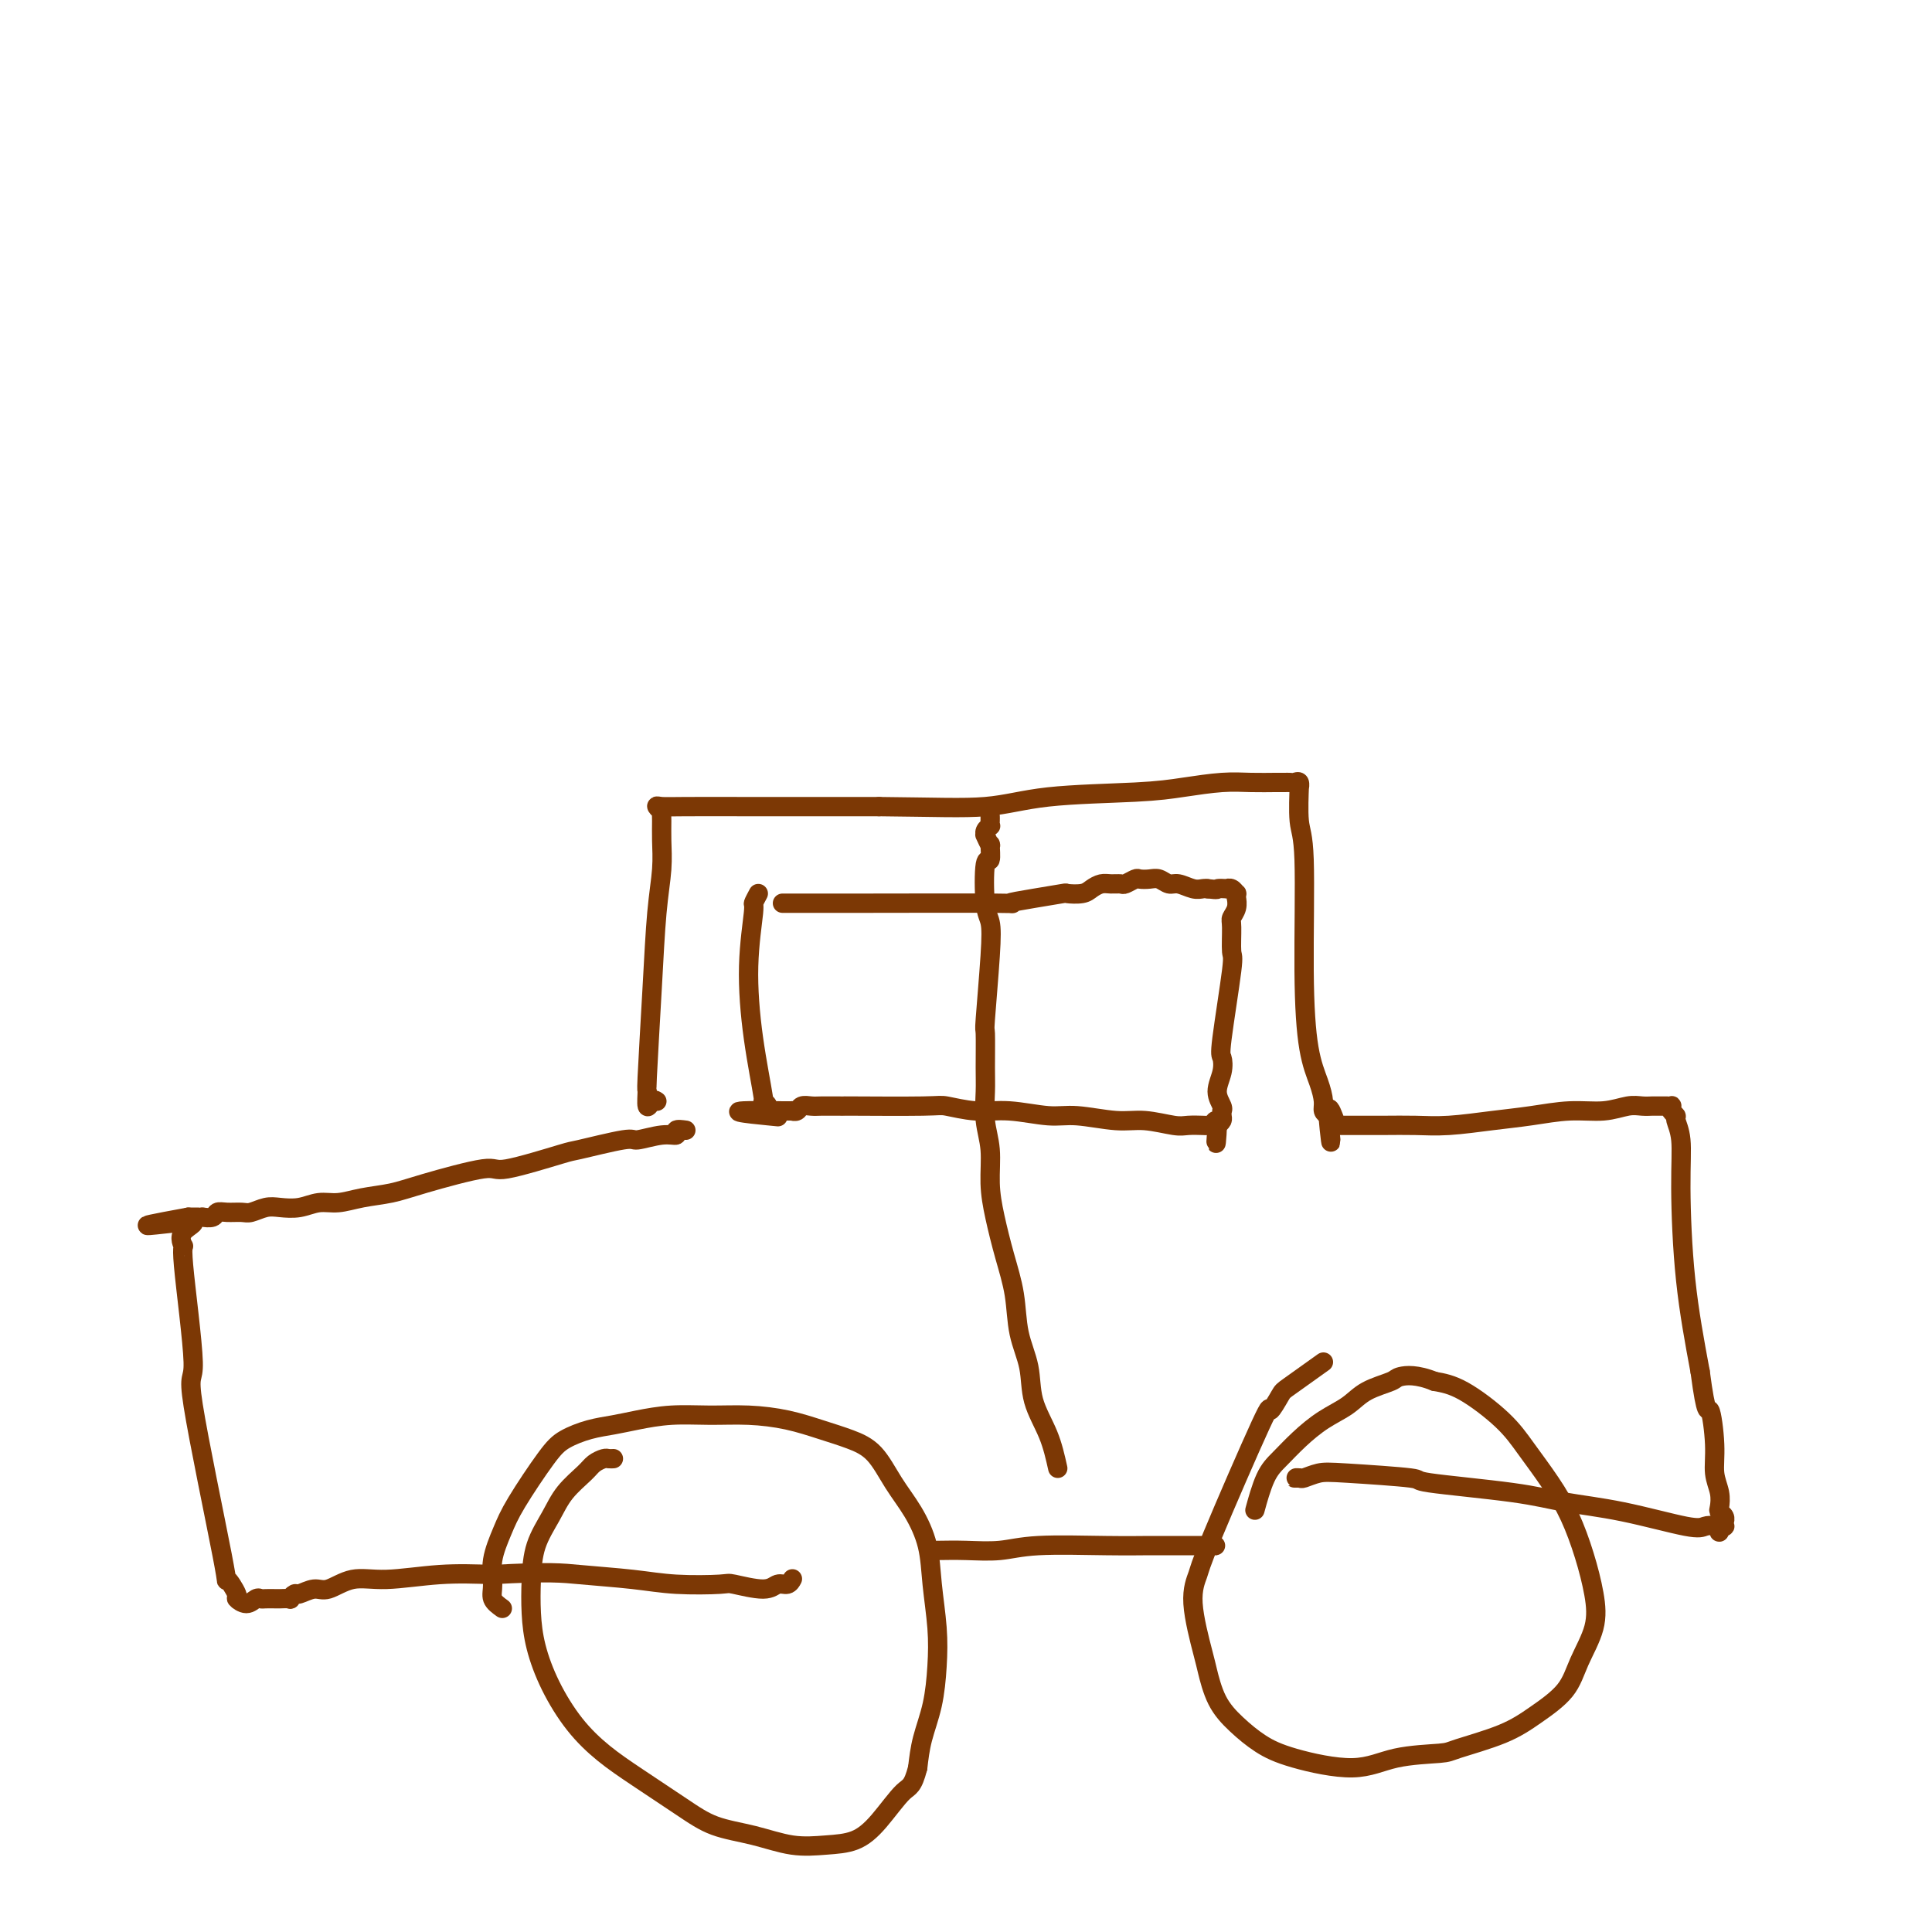 <svg viewBox='0 0 400 400' version='1.1' xmlns='http://www.w3.org/2000/svg' xmlns:xlink='http://www.w3.org/1999/xlink'><g fill='none' stroke='#7C3805' stroke-width='4' stroke-linecap='round' stroke-linejoin='round'><path d='M136,228c-0.308,-0.211 -0.615,-0.422 -1,0c-0.385,0.422 -0.846,1.477 -1,1c-0.154,-0.477 0.001,-2.485 0,-3c-0.001,-0.515 -0.158,0.463 0,-3c0.158,-3.463 0.631,-11.368 1,-18c0.369,-6.632 0.635,-11.991 1,-16c0.365,-4.009 0.831,-6.667 1,-9c0.169,-2.333 0.041,-4.342 0,-6c-0.041,-1.658 0.004,-2.966 0,-4c-0.004,-1.034 -0.058,-1.794 0,-2c0.058,-0.206 0.229,0.141 0,0c-0.229,-0.141 -0.859,-0.770 -1,-1c-0.141,-0.230 0.205,-0.062 1,0c0.795,0.062 2.038,0.017 5,0c2.962,-0.017 7.644,-0.004 13,0c5.356,0.004 11.388,0.001 16,0c4.612,-0.001 7.806,-0.001 11,0'/><path d='M182,167c11.567,0.108 17.485,0.379 22,0c4.515,-0.379 7.627,-1.408 13,-2c5.373,-0.592 13.008,-0.747 18,-1c4.992,-0.253 7.341,-0.604 10,-1c2.659,-0.396 5.630,-0.838 8,-1c2.370,-0.162 4.140,-0.043 6,0c1.860,0.043 3.808,0.010 5,0c1.192,-0.010 1.626,0.003 2,0c0.374,-0.003 0.689,-0.021 1,0c0.311,0.021 0.618,0.082 1,0c0.382,-0.082 0.838,-0.306 1,0c0.162,0.306 0.029,1.141 0,1c-0.029,-0.141 0.047,-1.260 0,0c-0.047,1.260 -0.216,4.899 0,7c0.216,2.101 0.818,2.663 1,8c0.182,5.337 -0.057,15.447 0,23c0.057,7.553 0.410,12.549 1,16c0.590,3.451 1.416,5.358 2,7c0.584,1.642 0.927,3.019 1,4c0.073,0.981 -0.122,1.566 0,2c0.122,0.434 0.561,0.717 1,1'/><path d='M275,231c1.179,10.679 0.125,2.875 0,0c-0.125,-2.875 0.679,-0.821 1,0c0.321,0.821 0.161,0.411 0,0'/><path d='M142,234c-0.897,-0.123 -1.794,-0.245 -2,0c-0.206,0.245 0.280,0.858 0,1c-0.280,0.142 -1.326,-0.186 -3,0c-1.674,0.186 -3.976,0.885 -5,1c-1.024,0.115 -0.769,-0.354 -3,0c-2.231,0.354 -6.949,1.530 -9,2c-2.051,0.470 -1.435,0.234 -4,1c-2.565,0.766 -8.310,2.534 -11,3c-2.690,0.466 -2.326,-0.368 -5,0c-2.674,0.368 -8.385,1.940 -12,3c-3.615,1.060 -5.134,1.608 -7,2c-1.866,0.392 -4.078,0.627 -6,1c-1.922,0.373 -3.553,0.884 -5,1c-1.447,0.116 -2.709,-0.161 -4,0c-1.291,0.161 -2.610,0.761 -4,1c-1.390,0.239 -2.851,0.117 -4,0c-1.149,-0.117 -1.985,-0.228 -3,0c-1.015,0.228 -2.207,0.797 -3,1c-0.793,0.203 -1.187,0.040 -2,0c-0.813,-0.040 -2.045,0.042 -3,0c-0.955,-0.042 -1.632,-0.207 -2,0c-0.368,0.207 -0.427,0.788 -1,1c-0.573,0.212 -1.660,0.057 -2,0c-0.340,-0.057 0.066,-0.015 0,0c-0.066,0.015 -0.605,0.004 -1,0c-0.395,-0.004 -0.645,-0.001 -1,0c-0.355,0.001 -0.816,0.000 -1,0c-0.184,-0.000 -0.092,-0.000 0,0'/><path d='M39,252c-16.158,2.944 -5.052,1.304 -1,1c4.052,-0.304 1.052,0.726 0,2c-1.052,1.274 -0.154,2.790 0,3c0.154,0.210 -0.434,-0.886 0,4c0.434,4.886 1.890,15.754 2,20c0.110,4.246 -1.124,1.868 0,9c1.124,7.132 4.608,23.772 6,31c1.392,7.228 0.691,5.043 1,5c0.309,-0.043 1.627,2.055 2,3c0.373,0.945 -0.200,0.737 0,1c0.200,0.263 1.172,0.999 2,1c0.828,0.001 1.513,-0.732 2,-1c0.487,-0.268 0.776,-0.072 1,0c0.224,0.072 0.384,0.019 1,0c0.616,-0.019 1.690,-0.005 2,0c0.310,0.005 -0.142,0.003 0,0c0.142,-0.003 0.879,-0.005 1,0c0.121,0.005 -0.373,0.017 0,0c0.373,-0.017 1.612,-0.061 2,0c0.388,0.061 -0.074,0.229 0,0c0.074,-0.229 0.685,-0.854 1,-1c0.315,-0.146 0.333,0.186 1,0c0.667,-0.186 1.983,-0.891 3,-1c1.017,-0.109 1.734,0.377 3,0c1.266,-0.377 3.082,-1.616 5,-2c1.918,-0.384 3.940,0.089 7,0c3.060,-0.089 7.160,-0.740 11,-1c3.840,-0.260 7.420,-0.130 11,0'/><path d='M102,326c11.717,-0.664 14.511,-0.323 18,0c3.489,0.323 7.673,0.627 11,1c3.327,0.373 5.797,0.814 9,1c3.203,0.186 7.138,0.118 9,0c1.862,-0.118 1.651,-0.284 3,0c1.349,0.284 4.256,1.018 6,1c1.744,-0.018 2.323,-0.788 3,-1c0.677,-0.212 1.451,0.135 2,0c0.549,-0.135 0.871,-0.753 1,-1c0.129,-0.247 0.064,-0.124 0,0'/><path d='M277,233c-0.312,-0.002 -0.624,-0.004 1,0c1.624,0.004 5.183,0.012 8,0c2.817,-0.012 4.891,-0.046 7,0c2.109,0.046 4.254,0.171 7,0c2.746,-0.171 6.093,-0.638 9,-1c2.907,-0.362 5.373,-0.619 8,-1c2.627,-0.381 5.415,-0.887 8,-1c2.585,-0.113 4.967,0.166 7,0c2.033,-0.166 3.715,-0.776 5,-1c1.285,-0.224 2.171,-0.060 3,0c0.829,0.060 1.599,0.016 2,0c0.401,-0.016 0.433,-0.005 1,0c0.567,0.005 1.667,0.004 2,0c0.333,-0.004 -0.103,-0.012 0,0c0.103,0.012 0.745,0.043 1,0c0.255,-0.043 0.125,-0.160 0,0c-0.125,0.160 -0.244,0.598 0,1c0.244,0.402 0.851,0.770 1,1c0.149,0.230 -0.162,0.324 0,1c0.162,0.676 0.796,1.934 1,4c0.204,2.066 -0.022,4.941 0,10c0.022,5.059 0.292,12.303 1,19c0.708,6.697 1.854,12.849 3,19'/><path d='M352,284c1.316,9.979 1.607,7.427 2,8c0.393,0.573 0.889,4.272 1,7c0.111,2.728 -0.163,4.485 0,6c0.163,1.515 0.762,2.788 1,4c0.238,1.212 0.117,2.362 0,3c-0.117,0.638 -0.228,0.763 0,1c0.228,0.237 0.794,0.584 1,1c0.206,0.416 0.051,0.900 0,1c-0.051,0.100 0.001,-0.182 0,0c-0.001,0.182 -0.055,0.830 0,1c0.055,0.170 0.219,-0.137 0,0c-0.219,0.137 -0.820,0.719 -1,1c-0.180,0.281 0.060,0.262 0,0c-0.060,-0.262 -0.422,-0.766 -1,-1c-0.578,-0.234 -1.373,-0.198 -2,0c-0.627,0.198 -1.085,0.558 -4,0c-2.915,-0.558 -8.286,-2.033 -13,-3c-4.714,-0.967 -8.771,-1.425 -12,-2c-3.229,-0.575 -5.630,-1.265 -11,-2c-5.370,-0.735 -13.709,-1.514 -17,-2c-3.291,-0.486 -1.536,-0.680 -4,-1c-2.464,-0.320 -9.148,-0.765 -13,-1c-3.852,-0.235 -4.871,-0.259 -6,0c-1.129,0.259 -2.369,0.801 -3,1c-0.631,0.199 -0.654,0.053 -1,0c-0.346,-0.053 -1.016,-0.014 -1,0c0.016,0.014 0.719,0.004 1,0c0.281,-0.004 0.141,-0.002 0,0'/><path d='M104,333c-0.858,-0.617 -1.716,-1.234 -2,-2c-0.284,-0.766 0.006,-1.682 0,-3c-0.006,-1.318 -0.310,-3.038 0,-5c0.310,-1.962 1.232,-4.164 2,-6c0.768,-1.836 1.380,-3.304 3,-6c1.620,-2.696 4.248,-6.620 6,-9c1.752,-2.380 2.629,-3.216 4,-4c1.371,-0.784 3.235,-1.516 5,-2c1.765,-0.484 3.431,-0.719 5,-1c1.569,-0.281 3.040,-0.609 5,-1c1.960,-0.391 4.410,-0.845 7,-1c2.590,-0.155 5.322,-0.011 8,0c2.678,0.011 5.304,-0.110 8,0c2.696,0.110 5.462,0.450 8,1c2.538,0.550 4.846,1.310 7,2c2.154,0.690 4.153,1.312 6,2c1.847,0.688 3.541,1.443 5,3c1.459,1.557 2.682,3.915 4,6c1.318,2.085 2.732,3.895 4,6c1.268,2.105 2.390,4.504 3,7c0.610,2.496 0.707,5.089 1,8c0.293,2.911 0.783,6.139 1,9c0.217,2.861 0.161,5.354 0,8c-0.161,2.646 -0.428,5.443 -1,8c-0.572,2.557 -1.449,4.873 -2,7c-0.551,2.127 -0.775,4.063 -1,6'/><path d='M190,366c-1.056,4.078 -1.697,3.774 -3,5c-1.303,1.226 -3.269,3.983 -5,6c-1.731,2.017 -3.228,3.296 -5,4c-1.772,0.704 -3.821,0.834 -6,1c-2.179,0.166 -4.489,0.369 -7,0c-2.511,-0.369 -5.223,-1.311 -8,-2c-2.777,-0.689 -5.620,-1.125 -8,-2c-2.380,-0.875 -4.296,-2.188 -7,-4c-2.704,-1.812 -6.195,-4.124 -9,-6c-2.805,-1.876 -4.923,-3.315 -7,-5c-2.077,-1.685 -4.112,-3.617 -6,-6c-1.888,-2.383 -3.629,-5.216 -5,-8c-1.371,-2.784 -2.372,-5.517 -3,-8c-0.628,-2.483 -0.882,-4.715 -1,-7c-0.118,-2.285 -0.099,-4.622 0,-7c0.099,-2.378 0.277,-4.798 1,-7c0.723,-2.202 1.990,-4.187 3,-6c1.010,-1.813 1.762,-3.452 3,-5c1.238,-1.548 2.962,-3.003 4,-4c1.038,-0.997 1.389,-1.535 2,-2c0.611,-0.465 1.483,-0.857 2,-1c0.517,-0.143 0.678,-0.039 1,0c0.322,0.039 0.806,0.011 1,0c0.194,-0.011 0.097,-0.006 0,0'/><path d='M274,282c-2.797,1.999 -5.593,3.999 -7,5c-1.407,1.001 -1.423,1.004 -2,2c-0.577,0.996 -1.715,2.984 -2,3c-0.285,0.016 0.284,-1.940 -2,3c-2.284,4.940 -7.422,16.776 -10,23c-2.578,6.224 -2.595,6.835 -3,8c-0.405,1.165 -1.197,2.884 -1,6c0.197,3.116 1.384,7.628 2,10c0.616,2.372 0.661,2.602 1,4c0.339,1.398 0.973,3.963 2,6c1.027,2.037 2.447,3.544 4,5c1.553,1.456 3.239,2.860 5,4c1.761,1.140 3.596,2.017 7,3c3.404,0.983 8.376,2.073 12,2c3.624,-0.073 5.898,-1.309 9,-2c3.102,-0.691 7.030,-0.837 9,-1c1.970,-0.163 1.983,-0.344 4,-1c2.017,-0.656 6.040,-1.787 9,-3c2.960,-1.213 4.857,-2.509 7,-4c2.143,-1.491 4.530,-3.176 6,-5c1.470,-1.824 2.021,-3.788 3,-6c0.979,-2.212 2.385,-4.672 3,-7c0.615,-2.328 0.440,-4.523 0,-7c-0.440,-2.477 -1.146,-5.237 -2,-8c-0.854,-2.763 -1.858,-5.528 -3,-8c-1.142,-2.472 -2.422,-4.651 -4,-7c-1.578,-2.349 -3.454,-4.867 -5,-7c-1.546,-2.133 -2.762,-3.882 -5,-6c-2.238,-2.118 -5.496,-4.605 -8,-6c-2.504,-1.395 -4.252,-1.697 -6,-2'/><path d='M297,286c-3.698,-1.503 -5.944,-1.260 -7,-1c-1.056,0.260 -0.922,0.536 -2,1c-1.078,0.464 -3.370,1.114 -5,2c-1.630,0.886 -2.600,2.008 -4,3c-1.400,0.992 -3.230,1.853 -5,3c-1.770,1.147 -3.480,2.578 -5,4c-1.520,1.422 -2.851,2.835 -4,4c-1.149,1.165 -2.117,2.083 -3,4c-0.883,1.917 -1.681,4.833 -2,6c-0.319,1.167 -0.160,0.583 0,0'/><path d='M194,321c1.891,-0.030 3.782,-0.061 6,0c2.218,0.061 4.765,0.212 7,0c2.235,-0.212 4.160,-0.789 8,-1c3.840,-0.211 9.596,-0.057 14,0c4.404,0.057 7.456,0.015 9,0c1.544,-0.015 1.581,-0.004 3,0c1.419,0.004 4.219,0.001 6,0c1.781,-0.001 2.544,-0.000 3,0c0.456,0.000 0.607,0.000 1,0c0.393,-0.000 1.029,-0.000 1,0c-0.029,0.000 -0.723,0.000 -1,0c-0.277,-0.000 -0.139,-0.000 0,0'/><path d='M157,185c-0.457,0.856 -0.913,1.713 -1,2c-0.087,0.287 0.196,0.006 0,2c-0.196,1.994 -0.872,6.264 -1,11c-0.128,4.736 0.291,9.938 1,15c0.709,5.062 1.708,9.983 2,12c0.292,2.017 -0.125,1.129 0,1c0.125,-0.129 0.790,0.501 1,1c0.210,0.499 -0.037,0.866 0,1c0.037,0.134 0.356,0.036 1,0c0.644,-0.036 1.613,-0.010 2,0c0.387,0.010 0.194,0.005 0,0'/><path d='M162,187c0.903,0.000 1.807,0.001 3,0c1.193,-0.001 2.676,-0.003 4,0c1.324,0.003 2.489,0.011 10,0c7.511,-0.011 21.369,-0.042 27,0c5.631,0.042 3.035,0.155 3,0c-0.035,-0.155 2.490,-0.580 5,-1c2.510,-0.420 5.004,-0.834 6,-1c0.996,-0.166 0.493,-0.083 1,0c0.507,0.083 2.024,0.166 3,0c0.976,-0.166 1.412,-0.579 2,-1c0.588,-0.421 1.327,-0.849 2,-1c0.673,-0.151 1.279,-0.027 2,0c0.721,0.027 1.558,-0.045 2,0c0.442,0.045 0.488,0.207 1,0c0.512,-0.207 1.488,-0.784 2,-1c0.512,-0.216 0.559,-0.073 1,0c0.441,0.073 1.276,0.076 2,0c0.724,-0.076 1.335,-0.231 2,0c0.665,0.231 1.383,0.846 2,1c0.617,0.154 1.135,-0.155 2,0c0.865,0.155 2.079,0.772 3,1c0.921,0.228 1.549,0.065 2,0c0.451,-0.065 0.726,-0.033 1,0'/><path d='M250,184c2.649,0.311 1.771,0.087 2,0c0.229,-0.087 1.564,-0.039 2,0c0.436,0.039 -0.027,0.067 0,0c0.027,-0.067 0.543,-0.230 1,0c0.457,0.230 0.856,0.852 1,1c0.144,0.148 0.035,-0.178 0,0c-0.035,0.178 0.005,0.859 0,1c-0.005,0.141 -0.054,-0.259 0,0c0.054,0.259 0.213,1.178 0,2c-0.213,0.822 -0.797,1.548 -1,2c-0.203,0.452 -0.027,0.630 0,2c0.027,1.370 -0.097,3.930 0,5c0.097,1.070 0.413,0.649 0,4c-0.413,3.351 -1.557,10.474 -2,14c-0.443,3.526 -0.185,3.457 0,4c0.185,0.543 0.298,1.700 0,3c-0.298,1.300 -1.008,2.744 -1,4c0.008,1.256 0.735,2.326 1,3c0.265,0.674 0.068,0.954 0,1c-0.068,0.046 -0.008,-0.142 0,0c0.008,0.142 -0.036,0.615 0,1c0.036,0.385 0.153,0.681 0,1c-0.153,0.319 -0.577,0.659 -1,1'/><path d='M252,233c-0.554,7.271 0.061,1.948 0,0c-0.061,-1.948 -0.796,-0.522 -1,0c-0.204,0.522 0.125,0.141 0,0c-0.125,-0.141 -0.703,-0.042 -1,0c-0.297,0.042 -0.312,0.026 -1,0c-0.688,-0.026 -2.049,-0.064 -3,0c-0.951,0.064 -1.493,0.228 -3,0c-1.507,-0.228 -3.980,-0.850 -6,-1c-2.020,-0.150 -3.588,0.171 -6,0c-2.412,-0.171 -5.669,-0.834 -8,-1c-2.331,-0.166 -3.736,0.166 -6,0c-2.264,-0.166 -5.386,-0.829 -8,-1c-2.614,-0.171 -4.720,0.150 -7,0c-2.280,-0.150 -4.735,-0.772 -6,-1c-1.265,-0.228 -1.340,-0.061 -5,0c-3.660,0.061 -10.906,0.017 -14,0c-3.094,-0.017 -2.037,-0.005 -2,0c0.037,0.005 -0.945,0.005 -2,0c-1.055,-0.005 -2.182,-0.015 -3,0c-0.818,0.015 -1.328,0.057 -2,0c-0.672,-0.057 -1.507,-0.211 -2,0c-0.493,0.211 -0.644,0.789 -1,1c-0.356,0.211 -0.919,0.057 -1,0c-0.081,-0.057 0.318,-0.015 0,0c-0.318,0.015 -1.355,0.004 -2,0c-0.645,-0.004 -0.899,-0.001 -1,0c-0.101,0.001 -0.051,0.001 0,0'/><path d='M161,230c-14.600,-0.244 -5.600,0.644 -2,1c3.600,0.356 1.800,0.178 0,0'/><path d='M205,169c0.008,0.304 0.017,0.608 0,1c-0.017,0.392 -0.058,0.873 0,1c0.058,0.127 0.216,-0.101 0,0c-0.216,0.101 -0.804,0.532 -1,1c-0.196,0.468 0.001,0.975 0,1c-0.001,0.025 -0.200,-0.431 0,0c0.200,0.431 0.799,1.750 1,2c0.201,0.250 0.005,-0.570 0,0c-0.005,0.570 0.182,2.531 0,3c-0.182,0.469 -0.732,-0.552 -1,1c-0.268,1.552 -0.254,5.678 0,8c0.254,2.322 0.747,2.841 1,4c0.253,1.159 0.264,2.958 0,7c-0.264,4.042 -0.804,10.327 -1,13c-0.196,2.673 -0.049,1.735 0,3c0.049,1.265 -0.002,4.735 0,7c0.002,2.265 0.055,3.327 0,5c-0.055,1.673 -0.219,3.957 0,6c0.219,2.043 0.822,3.846 1,6c0.178,2.154 -0.070,4.661 0,7c0.070,2.339 0.457,4.511 1,7c0.543,2.489 1.243,5.297 2,8c0.757,2.703 1.571,5.302 2,8c0.429,2.698 0.471,5.497 1,8c0.529,2.503 1.544,4.712 2,7c0.456,2.288 0.354,4.654 1,7c0.646,2.346 2.042,4.670 3,7c0.958,2.330 1.479,4.665 2,7'/></g>
</svg>